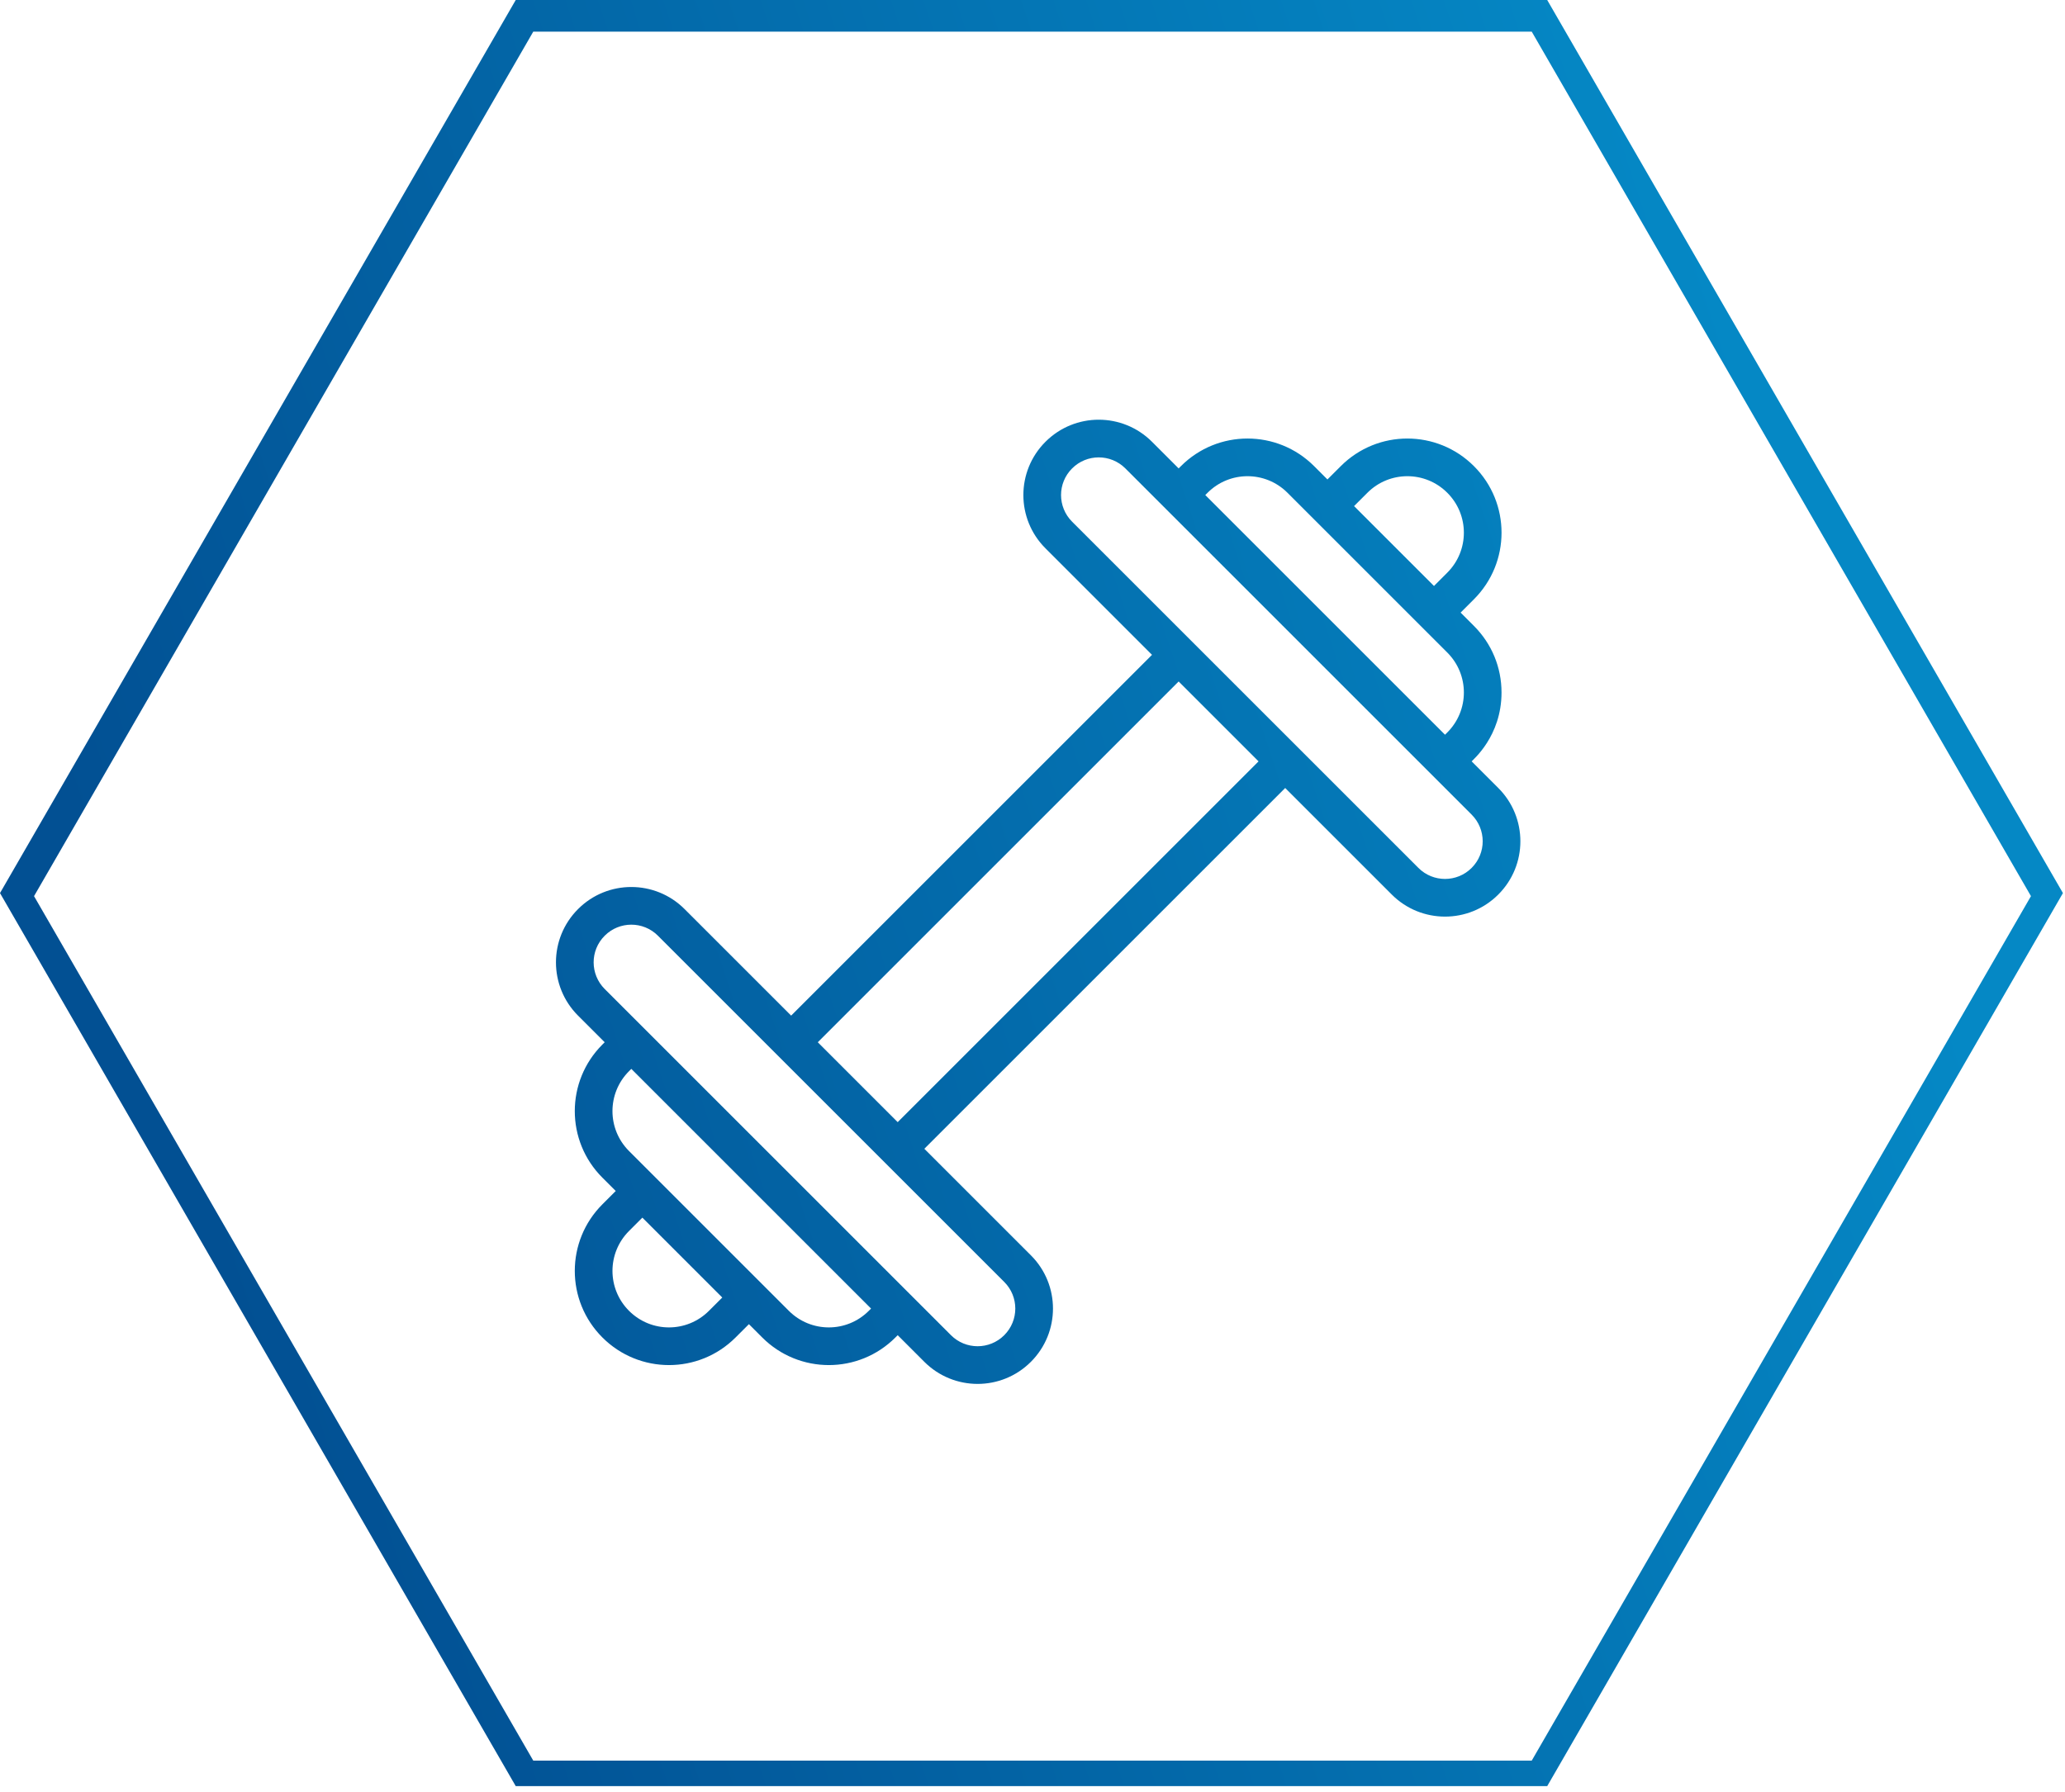 <?xml version="1.0" encoding="UTF-8"?>
<svg width="182px" height="158px" viewBox="0 0 182 158" version="1.1" xmlns="http://www.w3.org/2000/svg" xmlns:xlink="http://www.w3.org/1999/xlink">
    <title>Benefit_Fitness</title>
    <defs>
        <linearGradient x1="90.179%" y1="41.586%" x2="9.328%" y2="64.766%" id="linearGradient-1">
            <stop stop-color="#0588C5" offset="0%"></stop>
            <stop stop-color="#025093" offset="100%"></stop>
        </linearGradient>
    </defs>
    <g id="04-03-Wir-|-FES-Benefits" stroke="none" stroke-width="1" fill="none" fill-rule="evenodd">
        <g id="04-03-00-FES-Benefits-|-Desktop-1600px" transform="translate(-1190, -1617)" fill="url(#linearGradient-1)">
            <g id="Fitnessstudio" transform="translate(1135, 1617)">
                <path d="M191.364,-5.85487214e-12 L236.818,78.73 L191.364,157.459 L100.455,157.459 L55,78.73 L100.455,-5.81223958e-12 L191.364,-5.85487214e-12 Z M190,2.79 L102,2.79 L58,79 L102,155.21 L190,155.21 L234,79 L190,2.79 Z M184.704,76.511 C183.413,77.804 181.31,77.812 180.011,76.51 L149.49,45.989 C148.192,44.692 148.191,42.592 149.49,41.295 C150.791,39.994 152.89,39.999 154.186,41.295 C155.705,42.814 183.339,70.448 184.705,71.814 C185.992,73.101 186.014,75.202 184.704,76.511 L184.704,76.511 Z M134.119,98.924 L127.076,91.881 L158.881,60.076 L165.924,67.119 L134.119,98.924 Z M143.51,113.011 C144.808,114.307 144.809,116.407 143.51,117.705 C142.209,119.006 140.11,119.001 138.814,117.705 C137.426,116.317 109.814,88.705 108.295,87.186 C107.008,85.899 106.985,83.798 108.296,82.489 C109.587,81.195 111.69,81.188 112.989,82.49 L143.51,113.011 Z M131.57,115.559 C129.624,117.506 126.474,117.507 124.527,115.559 L110.441,101.472 C108.494,99.527 108.493,96.376 110.441,94.429 L110.642,94.229 L131.771,115.358 L131.57,115.559 Z M117.482,115.559 C115.542,117.501 112.393,117.512 110.44,115.558 C108.495,113.615 108.493,110.463 110.442,108.516 L111.615,107.342 L118.658,114.385 L117.482,115.559 Z M161.43,43.441 C163.375,41.494 166.526,41.493 168.473,43.441 L182.559,57.527 C184.506,59.473 184.507,62.623 182.559,64.57 L182.358,64.771 L161.229,43.642 L161.43,43.441 Z M175.517,43.441 C177.458,41.498 180.607,41.488 182.559,43.442 C184.505,45.385 184.507,48.537 182.558,50.483 L181.385,51.658 L174.342,44.615 L175.517,43.441 Z M187.053,69.466 L184.706,67.119 C184.792,66.992 187.338,64.919 187.338,61.049 C187.338,58.831 186.475,56.747 184.906,55.179 L183.732,54.005 L184.905,52.831 C188.149,49.592 188.153,44.336 184.907,41.094 C181.664,37.849 176.413,37.847 173.17,41.093 L171.994,42.267 L170.821,41.094 C167.578,37.848 162.326,37.847 159.081,41.093 L158.881,41.294 L156.534,38.947 C153.939,36.352 149.739,36.35 147.143,38.946 C144.547,41.54 144.546,45.742 147.142,48.337 L156.533,57.728 L124.728,89.533 L115.338,80.143 C112.747,77.548 108.54,77.544 105.947,80.141 C103.351,82.736 103.351,86.937 105.947,89.534 L108.294,91.881 L108.094,92.081 C104.849,95.324 104.847,100.576 108.094,103.82 L109.268,104.994 L108.094,106.168 C104.85,109.408 104.847,114.664 108.093,117.906 C111.336,121.151 116.586,121.153 119.831,117.907 L121.006,116.733 L122.179,117.906 C125.422,121.151 130.675,121.153 133.919,117.906 L134.119,117.706 L136.466,120.053 C139.062,122.648 143.262,122.65 145.858,120.054 C148.453,117.46 148.455,113.258 145.858,110.663 L136.467,101.272 L168.272,69.467 L177.662,78.857 C180.253,81.452 184.46,81.456 187.053,78.859 C189.649,76.264 189.649,72.062 187.053,69.466 L187.053,69.466 Z" id="Benefit_Fitness"></path>
            </g>
        </g>
    </g>
</svg>